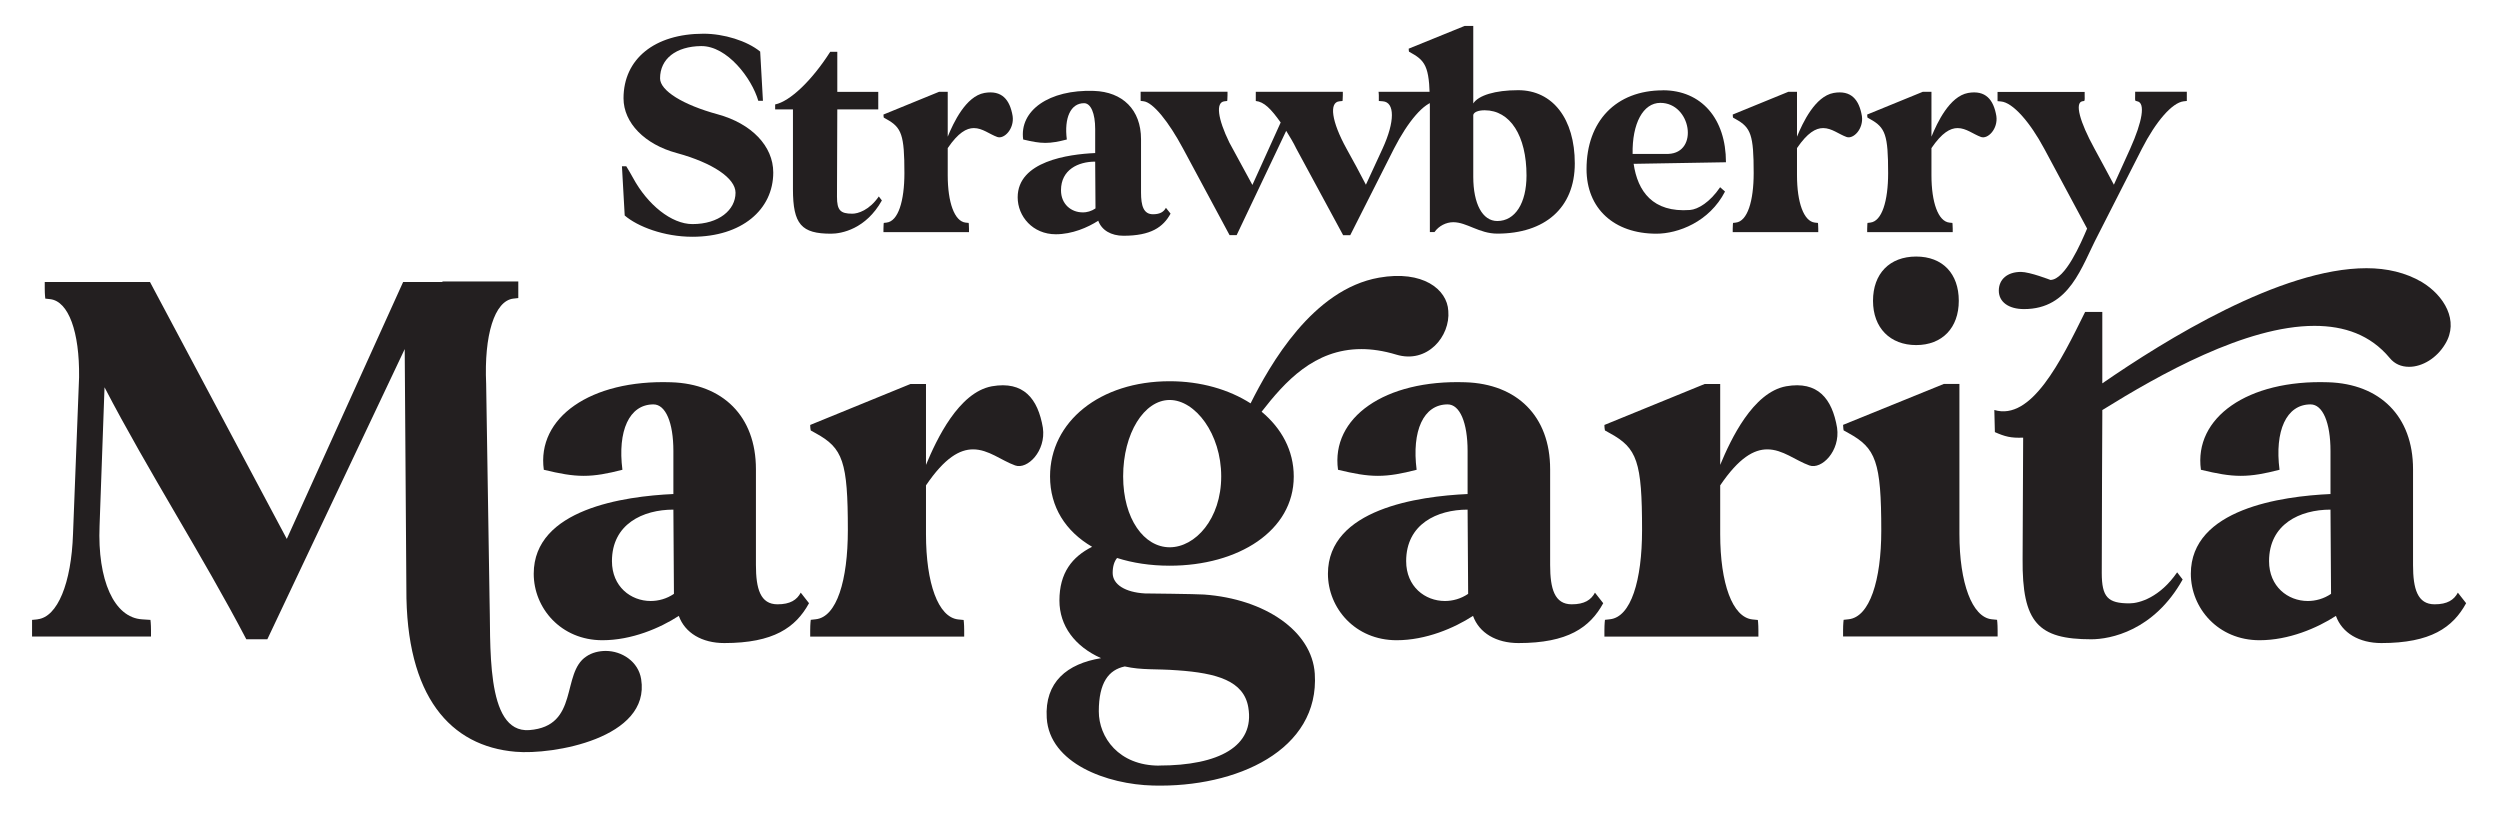 <svg viewBox="0 0 317.39 103.26" xmlns="http://www.w3.org/2000/svg" id="Layer_1"><defs><style>.cls-1{fill:#231f20;}</style></defs><path d="M4.77,78.62c2.53-.28,4.29-4.57,4.5-10.83l.77-19.9c.07-5.77-1.34-9.63-3.66-9.91l-.63-.07s-.07-.49-.07-1.34v-.77h13.36l17.37,32.62,14.77-32.62h4.99v-.07h9.63v2.11l-.63.07c-2.39.28-3.73,4.64-3.45,10.83l.42,26.65v.07c.21,6.12-.63,17.65,5.06,17.23,6.4-.49,4.01-7.24,7.24-9.35.7-.49,1.62-.7,2.46-.7,2.04,0,4.15,1.34,4.5,3.59,1.2,7.52-11.25,9.63-15.96,9.21-8.23-.7-13.92-6.96-13.85-20.74l-.21-30.38-17.44,36.84h-2.67c-5.55-10.62-12.45-21.3-18-31.99l-.63,17.58c-.28,6.89,1.83,11.67,5.41,11.88l1.05.07s.07.49.07,1.34v.77H4.07v-2.11l.7-.07Z" class="cls-1"></path><path d="M85.49,62.73v-5.48c0-3.59-.98-5.91-2.53-5.91-3.09,0-4.57,3.38-3.94,8.3-1.9.49-3.38.77-4.92.77s-3.02-.28-5.06-.77c-.91-6.61,5.91-11.46,16.17-11.11,6.54.21,10.76,4.29,10.76,11.04v12.16c0,3.02.56,4.99,2.74,4.99,1.62,0,2.46-.56,2.95-1.48l1.05,1.34c-1.69,3.09-4.5,5.06-10.76,5.06-2.81,0-4.99-1.27-5.77-3.45-2.39,1.55-5.98,3.09-9.7,3.09-5.27,0-8.72-4.08-8.72-8.44,0-8.23,11.53-9.84,17.72-10.12ZM82.61,76.3c.98,0,2.04-.28,2.95-.91l-.07-10.69c-3.87,0-7.8,1.83-7.8,6.54,0,3.23,2.39,5.06,4.92,5.06Z" class="cls-1"></path><path d="M102.86,80.03c0-.84.07-1.34.07-1.34l.63-.07c2.67-.28,4.08-4.92,4.08-11.32,0-8.72-.63-10.41-4.08-12.3l-.63-.35s-.07-.28-.07-.7l12.73-5.2h1.97v10.27c1.34-3.23,4.15-9.21,8.37-9.98,4.01-.7,5.84,1.55,6.47,5.27.42,2.95-1.97,5.34-3.52,4.78-1.76-.63-3.38-2.04-5.34-2.04-1.69,0-3.59,1.05-5.98,4.57v6.19c0,6.26,1.55,10.55,4.08,10.83l.7.07s.07.49.07,1.34v.77h-19.55v-.77Z" class="cls-1"></path><path d="M139.77,83.55c-3.3-1.48-5.27-4.08-5.27-7.31,0-3.52,1.62-5.55,4.15-6.82-3.38-1.97-5.34-5.06-5.34-8.93,0-6.96,6.33-12.09,15.19-12.09,3.94,0,7.52,1.05,10.27,2.81,2.46-4.92,7.88-14.48,16.31-15.96,5.55-.98,8.65,1.48,8.79,4.22.28,3.23-2.67,6.75-6.61,5.55-1.62-.49-3.09-.7-4.43-.7-5.98,0-9.7,4.15-12.66,7.95,2.53,2.11,4.08,4.92,4.08,8.23,0,6.89-7.03,11.32-15.75,11.32-2.46,0-4.71-.35-6.68-.98-.35.42-.56,1.05-.56,1.9,0,1.48,1.62,2.46,4.08,2.6,0,0,6.61.07,7.52.14,7.73.56,13.71,4.64,14.06,10.05.63,9.7-9.91,14.48-20.53,14.2-5.84-.14-13.15-2.81-13.5-8.58-.28-4.57,2.6-6.89,6.89-7.59ZM147.16,97.19c7.59,0,12.16-2.46,11.32-7.38-.56-3.38-4.01-4.36-9-4.71-2.74-.21-4.5,0-6.68-.49-2.04.42-3.3,2.04-3.3,5.7,0,3.3,2.53,6.89,7.66,6.89ZM142.59,60.48c0,5.41,2.67,9,5.91,9s6.54-3.59,6.54-9-3.3-9.7-6.54-9.7-5.91,4.22-5.91,9.7Z" class="cls-1"></path><path d="M186.32,62.73v-5.48c0-3.59-.98-5.91-2.53-5.91-3.09,0-4.57,3.38-3.94,8.3-1.9.49-3.38.77-4.92.77s-3.02-.28-5.06-.77c-.91-6.61,5.91-11.46,16.17-11.11,6.54.21,10.76,4.29,10.76,11.04v12.16c0,3.02.56,4.99,2.74,4.99,1.62,0,2.46-.56,2.95-1.48l1.05,1.34c-1.69,3.09-4.5,5.06-10.76,5.06-2.81,0-4.99-1.27-5.77-3.45-2.39,1.55-5.98,3.09-9.7,3.09-5.27,0-8.72-4.08-8.72-8.44,0-8.23,11.53-9.84,17.72-10.12ZM183.44,76.3c.98,0,2.04-.28,2.95-.91l-.07-10.69c-3.87,0-7.8,1.83-7.8,6.54,0,3.23,2.39,5.06,4.92,5.06Z" class="cls-1"></path><path d="M203.69,80.03c0-.84.07-1.34.07-1.34l.63-.07c2.67-.28,4.08-4.92,4.08-11.32,0-8.72-.63-10.41-4.08-12.3l-.63-.35s-.07-.28-.07-.7l12.73-5.2h1.97v10.27c1.34-3.23,4.15-9.21,8.37-9.98,4.01-.7,5.84,1.55,6.47,5.27.42,2.95-1.97,5.34-3.52,4.78-1.76-.63-3.38-2.04-5.34-2.04-1.69,0-3.59,1.05-5.98,4.57v6.19c0,6.26,1.55,10.55,4.08,10.83l.7.07s.07.49.07,1.34v.77h-19.55v-.77Z" class="cls-1"></path><path d="M233.99,80.03c0-.84.07-1.34.07-1.34l.63-.07c2.67-.28,4.15-4.92,4.15-11.25,0-8.79-.7-10.48-4.15-12.38l-.63-.35s-.07-.35-.07-.7l12.8-5.2h1.97v19.05c0,6.26,1.62,10.55,4.08,10.83l.7.07s.07.49.07,1.34v.77h-19.62v-.77ZM237.79,38.19c0-3.45,2.11-5.62,5.48-5.62s5.41,2.18,5.41,5.62-2.11,5.62-5.41,5.62-5.48-2.18-5.48-5.62Z" class="cls-1"></path><path d="M253.19,52.05c4.71,1.41,8.44-6.19,11.53-12.45h2.18v9.07c7.95-5.48,22.64-14.62,33.54-14.62,2.6,0,4.99.56,7.03,1.76,2.81,1.69,4.78,4.92,2.95,7.88-1.05,1.76-2.88,2.88-4.57,2.88-.98,0-1.83-.35-2.46-1.12-2.46-2.95-5.77-4.08-9.56-4.08-8.72,0-19.69,6.19-26.93,10.69v.7s-.07,13.85-.07,19.97c0,3.09.77,3.87,3.52,3.87,1.27,0,3.87-.77,6.05-3.94l.7.91c-3.66,6.54-9.21,7.59-11.6,7.59-6.75,0-8.79-2.11-8.72-10.2l.07-15.4c-1.55.07-2.32-.14-3.59-.7l-.07-2.81Z" class="cls-1"></path><path d="M295.87,62.73v-5.48c0-3.59-.98-5.91-2.53-5.91-3.09,0-4.57,3.38-3.94,8.3-1.9.49-3.38.77-4.92.77s-3.02-.28-5.06-.77c-.91-6.61,5.91-11.46,16.17-11.11,6.54.21,10.76,4.29,10.76,11.04v12.16c0,3.02.56,4.99,2.74,4.99,1.62,0,2.46-.56,2.95-1.48l1.05,1.34c-1.69,3.09-4.5,5.06-10.76,5.06-2.81,0-4.99-1.27-5.77-3.45-2.39,1.55-5.98,3.09-9.7,3.09-5.27,0-8.72-4.08-8.72-8.44,0-8.23,11.53-9.84,17.72-10.12ZM292.99,76.3c.98,0,2.04-.28,2.95-.91l-.07-10.69c-3.87,0-7.8,1.83-7.8,6.54,0,3.23,2.39,5.06,4.92,5.06Z" class="cls-1"></path><path d="M79.51,21.11c.27.43.62,1.05.86,1.48,1.84,3.4,4.88,5.86,7.54,5.86,3.36,0,5.47-1.8,5.47-3.98,0-1.84-2.89-3.79-7.46-5.04-4.06-1.09-6.76-3.83-6.76-6.95,0-5,3.95-8.2,10.16-8.2,2.58,0,5.51.9,7.19,2.27l.35,6.25h-.59c-.82-2.85-3.95-6.99-7.27-6.95-3.16.04-5.2,1.6-5.2,4.1,0,1.56,2.89,3.36,7.34,4.57,4.26,1.17,7.03,4.02,7.03,7.38,0,4.73-4.02,8.16-10.27,8.16-3.59,0-6.95-1.29-8.59-2.7l-.35-6.25h.55Z" class="cls-1"></path><path d="M98.41,13.88v-.62c1.88-.39,4.65-3.01,6.99-6.68h.9v5.08h5.2v2.23h-5.2s-.04,7.7-.04,11.09c0,1.72.43,2.15,1.95,2.15.7,0,2.15-.43,3.36-2.19l.39.51c-2.03,3.63-5.12,4.22-6.45,4.22-3.75,0-4.84-1.17-4.84-5.66v-10.12h-2.27Z" class="cls-1"></path><path d="M112.16,29.04c0-.47.04-.74.04-.74l.35-.04c1.48-.16,2.27-2.73,2.27-6.29,0-4.84-.35-5.78-2.27-6.84l-.35-.2s-.04-.16-.04-.39l7.07-2.89h1.09v5.7c.74-1.8,2.3-5.12,4.65-5.55,2.23-.39,3.24.86,3.59,2.93.23,1.64-1.09,2.97-1.95,2.66-.98-.35-1.88-1.13-2.97-1.13-.94,0-1.99.59-3.32,2.54v3.44c0,3.48.86,5.86,2.27,6.02l.39.04s.04.27.04.74v.43h-10.86v-.43Z" class="cls-1"></path><path d="M139.04,19.43v-3.05c0-1.99-.55-3.28-1.41-3.28-1.72,0-2.54,1.88-2.19,4.61-1.05.27-1.88.43-2.73.43s-1.68-.16-2.81-.43c-.51-3.67,3.28-6.37,8.98-6.17,3.63.12,5.98,2.38,5.98,6.13v6.76c0,1.68.31,2.77,1.52,2.77.9,0,1.37-.31,1.64-.82l.59.74c-.94,1.72-2.5,2.81-5.98,2.81-1.56,0-2.77-.7-3.2-1.91-1.33.86-3.32,1.72-5.39,1.72-2.93,0-4.84-2.27-4.84-4.69,0-4.57,6.41-5.47,9.84-5.62ZM137.44,26.97c.55,0,1.13-.16,1.64-.51l-.04-5.94c-2.15,0-4.34,1.02-4.34,3.63,0,1.8,1.33,2.81,2.73,2.81Z" class="cls-1"></path><path d="M144.82,11.65h11.02v.43c0,.47-.04.74-.04.74l-.35.04c-1.13.12-.86,2.19.62,5.23l2.93,5.39,3.59-7.93c-1.25-1.76-2.11-2.62-3.16-2.73v-1.17h11.05v.43c0,.47-.04.74-.04.74l-.39.04c-1.33.12-1.02,2.54.9,6.02.82,1.48,1.68,3.05,2.46,4.57l2.11-4.57c1.6-3.48,1.56-5.9.04-6.02l-.51-.04v-.74c0-.27-.04-.43-.04-.43h7.7v1.17l-.43.04c-1.48.12-3.55,2.58-5.31,6.02l-5.55,10.98h-.9l-5.94-10.98c-.39-.82-.86-1.56-1.29-2.27l-6.29,13.24h-.9l-5.9-10.98c-1.84-3.44-3.83-5.9-5.04-6.02l-.35-.04v-1.17Z" class="cls-1"></path><path d="M178.84,6.18l7.11-2.89h1.09v9.84c.66-1.02,2.77-1.68,5.7-1.68,4.38,0,7.19,3.63,7.19,9.3s-3.83,8.91-9.84,8.91c-2.3,0-3.87-1.45-5.59-1.45-.9,0-1.84.47-2.38,1.25h-.59v-15.82c0-4.88-.39-5.82-2.3-6.88l-.35-.2s-.04-.2-.04-.39ZM190.09,28.06c2.27,0,3.71-2.27,3.71-5.78,0-5.04-2.07-8.28-5.31-8.28-.82,0-1.37.23-1.45.59v7.85c0,3.44,1.17,5.62,3.05,5.62Z" class="cls-1"></path><path d="M211.11,11.46c4.88,0,8.01,3.59,8.01,9.14l-11.72.2c.51,3.48,2.42,6.21,7.15,5.86,1.02-.08,2.54-.98,3.83-2.89l.62.55c-1.99,3.87-5.98,5.35-8.71,5.35-5.39,0-8.87-3.2-8.87-8.2,0-6.09,3.75-10,9.69-10ZM207.28,19.54h4.53c3.91-.16,2.89-6.48-1.02-6.48-2.19,0-3.59,2.62-3.52,6.48Z" class="cls-1"></path><path d="M219.98,29.04c0-.47.04-.74.04-.74l.35-.04c1.48-.16,2.27-2.73,2.27-6.29,0-4.84-.35-5.78-2.27-6.84l-.35-.2s-.04-.16-.04-.39l7.07-2.89h1.09v5.7c.74-1.8,2.3-5.12,4.65-5.55,2.23-.39,3.24.86,3.59,2.93.23,1.64-1.09,2.97-1.95,2.66-.98-.35-1.88-1.13-2.97-1.13-.94,0-1.99.59-3.32,2.54v3.44c0,3.48.86,5.86,2.27,6.02l.39.04s.04.27.04.74v.43h-10.86v-.43Z" class="cls-1"></path><path d="M237.05,29.04c0-.47.04-.74.04-.74l.35-.04c1.48-.16,2.27-2.73,2.27-6.29,0-4.84-.35-5.78-2.27-6.84l-.35-.2s-.04-.16-.04-.39l7.07-2.89h1.09v5.7c.74-1.8,2.3-5.12,4.65-5.55,2.23-.39,3.24.86,3.59,2.93.23,1.64-1.09,2.97-1.95,2.66-.98-.35-1.88-1.13-2.97-1.13-.94,0-1.99.59-3.32,2.54v3.44c0,3.48.86,5.86,2.27,6.02l.39.04s.04.27.04.74v.43h-10.86v-.43Z" class="cls-1"></path><path d="M264.66,11.65v.43c0,.74.08.74-.31.78-.94.2-.35,2.54,1.56,6.02.82,1.48,1.64,3.05,2.46,4.57l2.07-4.57c1.56-3.48,1.95-5.82.9-6.02-.35-.08-.27-.04-.27-.78v-.43h6.56v1.17l-.39.04c-1.48.16-3.55,2.58-5.31,6.02l-5.59,10.98c-2.11,4.02-3.55,9.38-9.38,9.38-1.95,0-3.2-.9-3.2-2.34s1.09-2.38,2.81-2.38c1.13,0,3.75,1.02,3.75,1.02,1.88-.04,3.87-4.69,4.65-6.52l-5.43-10.12c-1.84-3.44-4.02-5.9-5.51-6.02l-.43-.04v-1.17h11.05Z" class="cls-1"></path></svg>